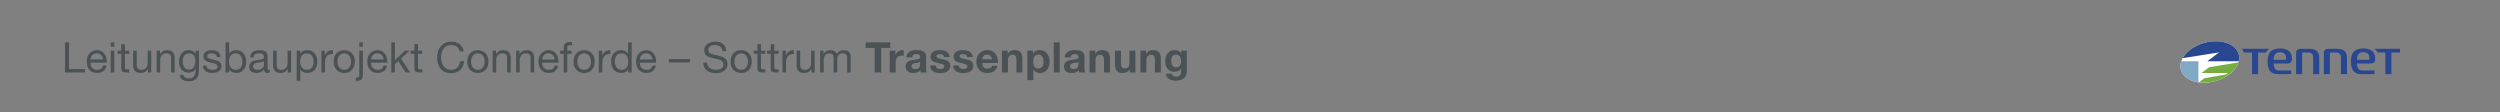 <?xml version="1.0" encoding="utf-8"?>
<!-- Generator: Adobe Illustrator 26.3.1, SVG Export Plug-In . SVG Version: 6.00 Build 0)  -->
<svg version="1.1" id="Ebene_1" xmlns="http://www.w3.org/2000/svg" xmlns:xlink="http://www.w3.org/1999/xlink" x="0px" y="0px"
	 viewBox="0 0 1600 71.77" enable-background="new 0 0 1600 71.77" xml:space="preserve">
<rect x="0" y="0" width="1600" height="71.77" fill="#808080" stroke="none"/>
<g id="XMLID_79_">
	<path fill="#4B5255" d="M44.17,27.11v17.12h10.21v2.16H41.61V27.11H44.17z"/>
	<path fill="#4B5255" d="M66.12,45.5c-1.04,0.79-2.36,1.19-3.94,1.19c-1.12,0-2.08-0.18-2.9-0.54c-0.82-0.36-1.51-0.86-2.07-1.51
		c-0.56-0.65-0.98-1.42-1.26-2.32c-0.28-0.9-0.44-1.88-0.47-2.94c0-1.06,0.16-2.03,0.49-2.92c0.32-0.88,0.78-1.65,1.36-2.29
		s1.28-1.15,2.08-1.51c0.8-0.36,1.68-0.54,2.63-0.54c1.24,0,2.27,0.26,3.09,0.77c0.82,0.51,1.48,1.17,1.97,1.96
		c0.49,0.79,0.84,1.66,1.03,2.59c0.19,0.94,0.27,1.83,0.23,2.67H57.92c-0.02,0.61,0.05,1.19,0.22,1.74
		c0.16,0.55,0.42,1.04,0.78,1.46s0.82,0.76,1.38,1.01c0.56,0.25,1.22,0.38,1.97,0.38c0.97,0,1.77-0.22,2.39-0.67
		c0.62-0.45,1.03-1.13,1.23-2.05h2.27C67.84,43.53,67.17,44.71,66.12,45.5z M65.57,36.53c-0.21-0.49-0.49-0.9-0.84-1.26
		c-0.35-0.35-0.77-0.63-1.24-0.84c-0.48-0.21-1-0.31-1.58-0.31c-0.59,0-1.13,0.1-1.61,0.31s-0.89,0.49-1.23,0.85
		c-0.34,0.36-0.61,0.78-0.81,1.26c-0.2,0.48-0.32,0.99-0.35,1.53h8.02C65.9,37.53,65.78,37.02,65.57,36.53z"/>
	<path fill="#4B5255" d="M70.88,29.92v-2.81h2.29v2.81H70.88z M73.17,32.43v13.96h-2.29V32.43H73.17z"/>
	<path fill="#4B5255" d="M82.7,32.43v2.02h-2.78v8.67c0,0.27,0.02,0.49,0.07,0.65c0.04,0.16,0.13,0.29,0.26,0.38
		c0.13,0.09,0.3,0.15,0.53,0.18c0.22,0.03,0.52,0.04,0.88,0.04h1.05v2.02h-1.75c-0.59,0-1.1-0.04-1.53-0.12s-0.76-0.23-1.03-0.45
		c-0.26-0.22-0.46-0.52-0.58-0.92s-0.19-0.92-0.19-1.57v-8.88h-2.38v-2.02h2.38v-4.19h2.29v4.19H82.7z"/>
	<path fill="#4B5255" d="M94.63,46.39v-2.21h-0.05c-0.49,0.86-1.11,1.5-1.86,1.9c-0.76,0.41-1.65,0.61-2.67,0.61
		c-0.92,0-1.68-0.12-2.29-0.36c-0.61-0.24-1.11-0.59-1.49-1.04c-0.38-0.45-0.64-0.99-0.8-1.61c-0.15-0.62-0.23-1.31-0.23-2.07v-9.18
		h2.29v9.45c0,0.86,0.25,1.55,0.76,2.05c0.5,0.5,1.2,0.76,2.08,0.76c0.7,0,1.31-0.11,1.82-0.32c0.51-0.22,0.94-0.52,1.28-0.92
		s0.6-0.86,0.77-1.39c0.17-0.53,0.26-1.11,0.26-1.74v-7.88h2.29v13.96H94.63z"/>
	<path fill="#4B5255" d="M102.41,32.43v2.21h0.05c0.95-1.69,2.47-2.54,4.54-2.54c0.92,0,1.68,0.13,2.29,0.38s1.11,0.6,1.49,1.05
		c0.38,0.45,0.64,0.99,0.8,1.61c0.15,0.62,0.23,1.31,0.23,2.07v9.18h-2.3v-9.45c0-0.86-0.25-1.55-0.76-2.05s-1.2-0.76-2.08-0.76
		c-0.7,0-1.31,0.11-1.82,0.32c-0.51,0.22-0.94,0.52-1.28,0.92c-0.34,0.4-0.6,0.86-0.77,1.39c-0.17,0.53-0.26,1.11-0.26,1.74v7.88
		h-2.29V32.43H102.41z"/>
	<path fill="#4B5255" d="M125.74,50.33c-1.04,1.13-2.68,1.7-4.91,1.7c-0.65,0-1.31-0.07-1.98-0.22c-0.68-0.14-1.29-0.38-1.84-0.7
		c-0.55-0.32-1-0.75-1.36-1.27c-0.36-0.52-0.56-1.16-0.59-1.92h2.29c0.02,0.41,0.15,0.76,0.39,1.05s0.54,0.52,0.89,0.7
		c0.35,0.18,0.73,0.31,1.15,0.39s0.81,0.12,1.19,0.12c0.76,0,1.39-0.13,1.92-0.39c0.52-0.26,0.95-0.62,1.3-1.08s0.59-1.01,0.74-1.66
		c0.15-0.65,0.23-1.36,0.23-2.13v-0.92h-0.05c-0.4,0.86-1,1.5-1.79,1.9c-0.8,0.41-1.65,0.61-2.55,0.61c-1.04,0-1.95-0.19-2.73-0.57
		c-0.77-0.38-1.42-0.89-1.94-1.53c-0.52-0.64-0.91-1.39-1.17-2.24c-0.26-0.85-0.39-1.76-0.39-2.71c0-0.83,0.11-1.68,0.32-2.55
		s0.58-1.67,1.08-2.38s1.17-1.3,2-1.76c0.83-0.46,1.84-0.69,3.05-0.69c0.88,0,1.69,0.19,2.43,0.58c0.74,0.39,1.31,0.97,1.73,1.74
		h0.03v-2h2.16V45.2C127.3,47.49,126.78,49.2,125.74,50.33z M122.81,44.05c0.53-0.31,0.96-0.73,1.28-1.24
		c0.32-0.51,0.56-1.09,0.72-1.74c0.15-0.65,0.23-1.3,0.23-1.94c0-0.61-0.07-1.21-0.22-1.81c-0.14-0.59-0.37-1.13-0.69-1.61
		c-0.32-0.48-0.73-0.86-1.23-1.15c-0.5-0.29-1.12-0.43-1.84-0.43c-0.74,0-1.37,0.14-1.89,0.42c-0.52,0.28-0.95,0.65-1.28,1.12
		c-0.33,0.47-0.58,1.01-0.73,1.62c-0.15,0.61-0.23,1.25-0.23,1.92c0,0.63,0.06,1.26,0.19,1.89c0.13,0.63,0.34,1.2,0.65,1.71
		c0.31,0.51,0.71,0.93,1.22,1.24c0.5,0.31,1.13,0.47,1.89,0.47S122.28,44.37,122.81,44.05z"/>
	<path fill="#4B5255" d="M132.51,43.27c0.22,0.35,0.5,0.63,0.85,0.84c0.35,0.21,0.75,0.36,1.19,0.45c0.44,0.09,0.89,0.13,1.36,0.13
		c0.36,0,0.74-0.03,1.13-0.08c0.4-0.05,0.76-0.15,1.09-0.3c0.33-0.14,0.61-0.35,0.82-0.63c0.22-0.28,0.32-0.63,0.32-1.07
		c0-0.59-0.23-1.04-0.67-1.35c-0.45-0.31-1.01-0.55-1.69-0.74s-1.41-0.36-2.2-0.51c-0.79-0.15-1.53-0.37-2.2-0.65
		c-0.67-0.28-1.24-0.67-1.69-1.17s-0.67-1.21-0.67-2.11c0-0.7,0.16-1.3,0.47-1.81c0.31-0.5,0.72-0.91,1.21-1.23
		c0.5-0.31,1.05-0.55,1.67-0.7c0.62-0.15,1.24-0.23,1.85-0.23c0.79,0,1.52,0.07,2.19,0.2c0.67,0.14,1.25,0.37,1.77,0.7
		c0.51,0.33,0.92,0.78,1.23,1.35c0.31,0.57,0.49,1.27,0.54,2.12h-2.29c-0.04-0.45-0.15-0.82-0.35-1.12c-0.2-0.3-0.45-0.54-0.76-0.72
		c-0.31-0.18-0.64-0.31-1.01-0.39c-0.37-0.08-0.74-0.12-1.12-0.12c-0.34,0-0.69,0.03-1.04,0.08c-0.35,0.05-0.67,0.15-0.96,0.28
		c-0.29,0.14-0.52,0.32-0.7,0.54c-0.18,0.23-0.27,0.52-0.27,0.88c0,0.4,0.14,0.73,0.42,0.99c0.28,0.26,0.63,0.48,1.07,0.65
		s0.92,0.31,1.46,0.43c0.54,0.12,1.08,0.24,1.62,0.36c0.58,0.13,1.14,0.28,1.69,0.46c0.55,0.18,1.03,0.42,1.46,0.72
		c0.42,0.3,0.76,0.67,1.03,1.12c0.26,0.45,0.39,1.01,0.39,1.67c0,0.85-0.17,1.55-0.53,2.11c-0.35,0.56-0.81,1.01-1.38,1.35
		c-0.57,0.34-1.21,0.58-1.92,0.72c-0.71,0.13-1.42,0.2-2.12,0.2c-0.77,0-1.51-0.08-2.21-0.24c-0.7-0.16-1.32-0.43-1.86-0.8
		c-0.54-0.37-0.97-0.85-1.3-1.46c-0.32-0.6-0.5-1.34-0.54-2.2h2.29C132.18,42.49,132.3,42.92,132.51,43.27z"/>
	<path fill="#4B5255" d="M146.64,27.11v7.21h0.05c0.38-0.77,0.97-1.34,1.78-1.69c0.81-0.35,1.7-0.53,2.67-0.53
		c1.08,0,2.02,0.2,2.82,0.59c0.8,0.4,1.47,0.93,2,1.61c0.53,0.67,0.93,1.45,1.2,2.34c0.27,0.88,0.41,1.82,0.41,2.81
		c0,0.99-0.13,1.93-0.39,2.81c-0.26,0.88-0.66,1.65-1.19,2.31s-1.2,1.17-2,1.55s-1.73,0.57-2.79,0.57c-0.34,0-0.72-0.04-1.15-0.11
		c-0.42-0.07-0.84-0.19-1.26-0.35s-0.81-0.38-1.17-0.66c-0.37-0.28-0.68-0.62-0.93-1.04h-0.05v1.86h-2.29V27.11H146.64z
		 M154.88,37.38c-0.17-0.62-0.43-1.17-0.78-1.66c-0.35-0.49-0.8-0.87-1.35-1.16c-0.55-0.29-1.19-0.43-1.93-0.43
		c-0.77,0-1.43,0.15-1.97,0.46s-0.98,0.71-1.32,1.2c-0.34,0.5-0.59,1.06-0.74,1.69c-0.15,0.63-0.23,1.27-0.23,1.92
		c0,0.68,0.08,1.35,0.24,1.98s0.42,1.2,0.77,1.69c0.35,0.49,0.81,0.88,1.36,1.17s1.23,0.45,2.03,0.45s1.45-0.15,1.98-0.46
		c0.53-0.31,0.96-0.71,1.28-1.21c0.32-0.5,0.56-1.08,0.7-1.73c0.14-0.65,0.22-1.31,0.22-2C155.14,38.64,155.06,38.01,154.88,37.38z"
		/>
	<path fill="#4B5255" d="M172.64,46.33c-0.4,0.23-0.95,0.35-1.65,0.35c-0.59,0-1.07-0.17-1.42-0.5c-0.35-0.33-0.53-0.88-0.53-1.63
		c-0.63,0.76-1.36,1.3-2.2,1.63c-0.84,0.33-1.74,0.5-2.71,0.5c-0.63,0-1.23-0.07-1.8-0.22c-0.57-0.14-1.06-0.37-1.47-0.68
		c-0.41-0.31-0.74-0.71-0.99-1.2s-0.36-1.09-0.36-1.8c0-0.79,0.13-1.44,0.41-1.94c0.27-0.5,0.62-0.91,1.07-1.23
		c0.44-0.31,0.95-0.55,1.51-0.72c0.57-0.16,1.15-0.3,1.74-0.4c0.63-0.13,1.23-0.22,1.8-0.28c0.57-0.06,1.07-0.15,1.5-0.27
		c0.43-0.12,0.77-0.29,1.03-0.51c0.25-0.22,0.38-0.55,0.38-0.99c0-0.5-0.09-0.91-0.28-1.21c-0.19-0.31-0.43-0.54-0.73-0.7
		c-0.3-0.16-0.63-0.27-1-0.32c-0.37-0.05-0.73-0.08-1.09-0.08c-0.97,0-1.78,0.18-2.43,0.55c-0.65,0.37-1,1.07-1.05,2.09h-2.29
		c0.04-0.86,0.22-1.59,0.54-2.19c0.32-0.59,0.76-1.08,1.3-1.44c0.54-0.37,1.16-0.63,1.85-0.8c0.69-0.16,1.44-0.24,2.23-0.24
		c0.63,0,1.26,0.05,1.88,0.14c0.62,0.09,1.18,0.27,1.69,0.55s0.91,0.67,1.22,1.17c0.31,0.5,0.46,1.16,0.46,1.97v7.17
		c0,0.54,0.03,0.93,0.09,1.19c0.06,0.25,0.27,0.38,0.63,0.38c0.2,0,0.43-0.04,0.7-0.11V46.33z M168.91,39.18
		c-0.29,0.22-0.67,0.37-1.13,0.47c-0.47,0.1-0.96,0.18-1.47,0.24c-0.51,0.06-1.03,0.13-1.55,0.22c-0.52,0.08-0.99,0.21-1.4,0.39
		c-0.41,0.18-0.75,0.43-1.01,0.77s-0.39,0.78-0.39,1.36c0,0.38,0.08,0.69,0.23,0.95c0.15,0.26,0.35,0.47,0.59,0.63
		c0.24,0.16,0.53,0.28,0.85,0.35c0.32,0.07,0.67,0.11,1.03,0.11c0.76,0,1.4-0.1,1.94-0.31c0.54-0.21,0.98-0.47,1.32-0.78
		c0.34-0.31,0.59-0.65,0.76-1.02s0.24-0.71,0.24-1.03V39.18z"/>
	<path fill="#4B5255" d="M184.17,46.39v-2.21h-0.05c-0.49,0.86-1.11,1.5-1.86,1.9c-0.76,0.41-1.65,0.61-2.67,0.61
		c-0.92,0-1.68-0.12-2.29-0.36c-0.61-0.24-1.11-0.59-1.49-1.04c-0.38-0.45-0.64-0.99-0.8-1.61c-0.15-0.62-0.23-1.31-0.23-2.07v-9.18
		h2.29v9.45c0,0.86,0.25,1.55,0.76,2.05c0.5,0.5,1.2,0.76,2.08,0.76c0.7,0,1.31-0.11,1.82-0.32c0.51-0.22,0.94-0.52,1.28-0.92
		s0.6-0.86,0.77-1.39c0.17-0.53,0.26-1.11,0.26-1.74v-7.88h2.29v13.96H184.17z"/>
	<path fill="#4B5255" d="M192.16,32.43v1.89h0.05c0.38-0.77,0.97-1.34,1.78-1.69c0.81-0.35,1.7-0.53,2.67-0.53
		c1.08,0,2.02,0.2,2.82,0.59s1.47,0.93,2,1.61s0.93,1.45,1.2,2.34c0.27,0.88,0.41,1.82,0.41,2.81c0,0.99-0.13,1.93-0.39,2.81
		s-0.66,1.65-1.19,2.31c-0.53,0.66-1.2,1.17-2,1.55c-0.8,0.38-1.73,0.57-2.79,0.57c-0.34,0-0.72-0.04-1.15-0.11
		c-0.42-0.07-0.84-0.19-1.25-0.35c-0.42-0.16-0.81-0.38-1.17-0.66c-0.37-0.28-0.68-0.62-0.93-1.04h-0.05v7.18h-2.29V32.43H192.16z
		 M200.41,37.38c-0.17-0.62-0.43-1.17-0.78-1.66c-0.35-0.49-0.8-0.87-1.35-1.16c-0.55-0.29-1.19-0.43-1.93-0.43
		c-0.77,0-1.43,0.15-1.97,0.46s-0.98,0.71-1.32,1.2c-0.34,0.5-0.59,1.06-0.74,1.69c-0.15,0.63-0.23,1.27-0.23,1.92
		c0,0.68,0.08,1.35,0.24,1.98s0.42,1.2,0.77,1.69c0.35,0.49,0.8,0.88,1.36,1.17c0.56,0.3,1.23,0.45,2.02,0.45s1.45-0.15,1.99-0.46
		c0.53-0.31,0.96-0.71,1.28-1.21s0.56-1.08,0.7-1.73c0.14-0.65,0.22-1.31,0.22-2C200.66,38.64,200.58,38.01,200.41,37.38z"/>
	<path fill="#4B5255" d="M207.87,32.43v2.94h0.05c0.56-1.13,1.24-1.97,2.05-2.51c0.81-0.54,1.84-0.79,3.08-0.76v2.43
		c-0.92,0-1.7,0.13-2.35,0.38c-0.65,0.25-1.17,0.62-1.57,1.11c-0.4,0.49-0.68,1.08-0.86,1.77c-0.18,0.69-0.27,1.49-0.27,2.39v6.21
		h-2.29V32.43H207.87z"/>
	<path fill="#4B5255" d="M213.97,36.55c0.29-0.89,0.72-1.67,1.3-2.32c0.58-0.66,1.29-1.17,2.13-1.55c0.85-0.38,1.82-0.57,2.92-0.57
		c1.12,0,2.09,0.19,2.93,0.57c0.84,0.38,1.54,0.9,2.12,1.55c0.58,0.66,1.01,1.43,1.3,2.32c0.29,0.89,0.43,1.85,0.43,2.88
		c0,1.03-0.14,1.98-0.43,2.86c-0.29,0.88-0.72,1.65-1.3,2.31c-0.58,0.66-1.28,1.17-2.12,1.54c-0.84,0.37-1.81,0.55-2.93,0.55
		c-1.1,0-2.07-0.18-2.92-0.55c-0.85-0.37-1.56-0.88-2.13-1.54c-0.58-0.66-1.01-1.43-1.3-2.31c-0.29-0.88-0.43-1.84-0.43-2.86
		C213.54,38.4,213.68,37.44,213.97,36.55z M216.31,41.68c0.22,0.66,0.54,1.21,0.93,1.65c0.4,0.44,0.86,0.78,1.39,1.01
		c0.53,0.23,1.09,0.35,1.69,0.35c0.59,0,1.16-0.12,1.69-0.35c0.53-0.23,0.99-0.57,1.39-1.01c0.4-0.44,0.71-0.99,0.93-1.65
		c0.23-0.66,0.34-1.41,0.34-2.25s-0.11-1.6-0.34-2.25c-0.22-0.66-0.54-1.21-0.93-1.66c-0.4-0.45-0.86-0.79-1.39-1.03
		c-0.53-0.23-1.09-0.35-1.69-0.35c-0.59,0-1.16,0.12-1.69,0.35c-0.53,0.23-1,0.58-1.39,1.03c-0.4,0.45-0.71,1-0.93,1.66
		c-0.23,0.66-0.34,1.41-0.34,2.25S216.08,41.02,216.31,41.68z"/>
	<path fill="#4B5255" d="M231.32,50.86c-0.6,0.57-1.42,0.85-2.44,0.85c-0.42,0-0.8-0.04-1.16-0.11v-1.97
		c0.09,0.02,0.17,0.03,0.23,0.04s0.13,0.01,0.2,0.01h0.49c0.5,0,0.85-0.14,1.03-0.42c0.18-0.28,0.27-0.78,0.27-1.5V32.43h2.29v15.71
		C232.22,49.39,231.92,50.29,231.32,50.86z M229.93,29.92v-2.81h2.29v2.81H229.93z"/>
	<path fill="#4B5255" d="M245.67,45.5c-1.04,0.79-2.36,1.19-3.94,1.19c-1.12,0-2.08-0.18-2.9-0.54c-0.82-0.36-1.51-0.86-2.07-1.51
		c-0.56-0.65-0.98-1.42-1.26-2.32c-0.28-0.9-0.44-1.88-0.47-2.94c0-1.06,0.16-2.03,0.49-2.92c0.32-0.88,0.78-1.65,1.36-2.29
		s1.28-1.15,2.08-1.51c0.8-0.36,1.68-0.54,2.63-0.54c1.24,0,2.27,0.26,3.09,0.77c0.82,0.51,1.48,1.17,1.97,1.96
		c0.49,0.79,0.84,1.66,1.03,2.59c0.19,0.94,0.27,1.83,0.23,2.67h-10.45c-0.02,0.61,0.05,1.19,0.22,1.74
		c0.16,0.55,0.42,1.04,0.78,1.46s0.82,0.76,1.38,1.01c0.56,0.25,1.22,0.38,1.97,0.38c0.97,0,1.77-0.22,2.39-0.67
		c0.62-0.45,1.03-1.13,1.23-2.05h2.27C247.39,43.53,246.71,44.71,245.67,45.5z M245.12,36.53c-0.21-0.49-0.49-0.9-0.84-1.26
		c-0.35-0.35-0.77-0.63-1.24-0.84c-0.48-0.21-1-0.31-1.58-0.31c-0.59,0-1.13,0.1-1.61,0.31s-0.89,0.49-1.23,0.85
		c-0.34,0.36-0.61,0.78-0.81,1.26c-0.2,0.48-0.32,0.99-0.35,1.53h8.02C245.45,37.53,245.32,37.02,245.12,36.53z"/>
	<path fill="#4B5255" d="M252.72,27.11v11.42l6.37-6.1h3.08l-5.54,5.08l5.94,8.88h-2.92l-4.78-7.29l-2.16,2v5.29h-2.29V27.11H252.72
		z"/>
	<path fill="#4B5255" d="M270.27,32.43v2.02h-2.78v8.67c0,0.27,0.02,0.49,0.07,0.65c0.04,0.16,0.13,0.29,0.26,0.38
		c0.13,0.09,0.3,0.15,0.53,0.18c0.22,0.03,0.52,0.04,0.88,0.04h1.05v2.02h-1.75c-0.59,0-1.1-0.04-1.53-0.12
		c-0.42-0.08-0.77-0.23-1.03-0.45c-0.26-0.22-0.46-0.52-0.58-0.92c-0.13-0.4-0.19-0.92-0.19-1.57v-8.88h-2.38v-2.02h2.38v-4.19h2.29
		v4.19H270.27z"/>
	<path fill="#4B5255" d="M292.34,29.84c-0.98-0.68-2.15-1.03-3.5-1.03c-1.15,0-2.14,0.22-2.96,0.65c-0.82,0.43-1.49,1.01-2.03,1.74
		c-0.53,0.73-0.92,1.56-1.17,2.5c-0.25,0.94-0.38,1.91-0.38,2.92c0,1.1,0.12,2.14,0.38,3.12c0.25,0.98,0.64,1.84,1.17,2.56
		c0.53,0.73,1.21,1.31,2.04,1.74c0.83,0.43,1.82,0.65,2.97,0.65c0.85,0,1.6-0.14,2.25-0.42c0.66-0.28,1.22-0.67,1.7-1.16
		c0.48-0.5,0.85-1.08,1.12-1.77c0.27-0.68,0.43-1.42,0.49-2.21H297c-0.25,2.43-1.09,4.32-2.51,5.67c-1.42,1.35-3.37,2.02-5.83,2.02
		c-1.49,0-2.8-0.26-3.92-0.77c-1.12-0.51-2.04-1.22-2.78-2.12c-0.74-0.9-1.29-1.96-1.66-3.19c-0.37-1.22-0.55-2.54-0.55-3.94
		s0.2-2.72,0.59-3.96c0.4-1.23,0.98-2.31,1.74-3.23c0.76-0.92,1.72-1.64,2.86-2.17c1.14-0.53,2.45-0.8,3.93-0.8
		c1.01,0,1.96,0.13,2.86,0.4c0.9,0.27,1.7,0.67,2.4,1.19c0.7,0.52,1.29,1.17,1.76,1.96c0.47,0.78,0.77,1.69,0.92,2.71h-2.57
		C293.95,31.55,293.32,30.52,292.34,29.84z"/>
	<path fill="#4B5255" d="M299.48,36.55c0.29-0.89,0.72-1.67,1.3-2.32c0.58-0.66,1.29-1.17,2.13-1.55c0.85-0.38,1.82-0.57,2.92-0.57
		c1.12,0,2.09,0.19,2.93,0.57c0.84,0.38,1.54,0.9,2.12,1.55c0.58,0.66,1.01,1.43,1.3,2.32c0.29,0.89,0.43,1.85,0.43,2.88
		c0,1.03-0.14,1.98-0.43,2.86c-0.29,0.88-0.72,1.65-1.3,2.31c-0.58,0.66-1.28,1.17-2.12,1.54c-0.84,0.37-1.81,0.55-2.93,0.55
		c-1.1,0-2.07-0.18-2.92-0.55c-0.85-0.37-1.56-0.88-2.13-1.54c-0.58-0.66-1.01-1.43-1.3-2.31c-0.29-0.88-0.43-1.84-0.43-2.86
		C299.05,38.4,299.19,37.44,299.48,36.55z M301.82,41.68c0.22,0.66,0.54,1.21,0.93,1.65c0.4,0.44,0.86,0.78,1.39,1.01
		c0.53,0.23,1.09,0.35,1.69,0.35c0.59,0,1.16-0.12,1.69-0.35c0.53-0.23,0.99-0.57,1.39-1.01c0.4-0.44,0.71-0.99,0.93-1.65
		c0.23-0.66,0.34-1.41,0.34-2.25s-0.11-1.6-0.34-2.25c-0.22-0.66-0.54-1.21-0.93-1.66c-0.4-0.45-0.86-0.79-1.39-1.03
		c-0.53-0.23-1.09-0.35-1.69-0.35c-0.59,0-1.16,0.12-1.69,0.35c-0.53,0.23-1,0.58-1.39,1.03c-0.4,0.45-0.71,1-0.93,1.66
		c-0.23,0.66-0.34,1.41-0.34,2.25S301.59,41.02,301.82,41.68z"/>
	<path fill="#4B5255" d="M317.46,32.43v2.21h0.05c0.95-1.69,2.47-2.54,4.54-2.54c0.92,0,1.68,0.13,2.29,0.38s1.11,0.6,1.49,1.05
		c0.38,0.45,0.64,0.99,0.8,1.61c0.15,0.62,0.23,1.31,0.23,2.07v9.18h-2.3v-9.45c0-0.86-0.25-1.55-0.76-2.05s-1.2-0.76-2.08-0.76
		c-0.7,0-1.31,0.11-1.82,0.32c-0.51,0.22-0.94,0.52-1.28,0.92c-0.34,0.4-0.6,0.86-0.77,1.39c-0.17,0.53-0.26,1.11-0.26,1.74v7.88
		h-2.29V32.43H317.46z"/>
	<path fill="#4B5255" d="M332.47,32.43v2.21h0.05c0.95-1.69,2.47-2.54,4.54-2.54c0.92,0,1.68,0.13,2.29,0.38s1.11,0.6,1.49,1.05
		c0.38,0.45,0.64,0.99,0.8,1.61c0.15,0.62,0.23,1.31,0.23,2.07v9.18h-2.3v-9.45c0-0.86-0.25-1.55-0.76-2.05s-1.2-0.76-2.08-0.76
		c-0.7,0-1.31,0.11-1.82,0.32c-0.51,0.22-0.94,0.52-1.28,0.92c-0.34,0.4-0.6,0.86-0.77,1.39c-0.17,0.53-0.26,1.11-0.26,1.74v7.88
		h-2.29V32.43H332.47z"/>
	<path fill="#4B5255" d="M355.21,45.5c-1.04,0.79-2.36,1.19-3.94,1.19c-1.12,0-2.08-0.18-2.9-0.54s-1.51-0.86-2.07-1.51
		s-0.98-1.42-1.26-2.32c-0.28-0.9-0.44-1.88-0.47-2.94c0-1.06,0.16-2.03,0.49-2.92c0.32-0.88,0.78-1.65,1.36-2.29
		s1.28-1.15,2.08-1.51c0.8-0.36,1.68-0.54,2.63-0.54c1.24,0,2.27,0.26,3.09,0.77c0.82,0.51,1.48,1.17,1.97,1.96
		c0.5,0.79,0.84,1.66,1.03,2.59c0.19,0.94,0.26,1.83,0.23,2.67H347c-0.02,0.61,0.05,1.19,0.22,1.74c0.16,0.55,0.42,1.04,0.78,1.46
		c0.36,0.42,0.82,0.76,1.38,1.01c0.56,0.25,1.21,0.38,1.97,0.38c0.97,0,1.77-0.22,2.39-0.67c0.62-0.45,1.03-1.13,1.23-2.05h2.27
		C356.93,43.53,356.25,44.71,355.21,45.5z M354.65,36.53c-0.21-0.49-0.49-0.9-0.84-1.26s-0.77-0.63-1.24-0.84s-1-0.31-1.58-0.31
		c-0.59,0-1.13,0.1-1.61,0.31c-0.48,0.21-0.89,0.49-1.23,0.85c-0.34,0.36-0.61,0.78-0.81,1.26s-0.31,0.99-0.35,1.53h8.02
		C354.98,37.53,354.86,37.02,354.65,36.53z"/>
	<path fill="#4B5255" d="M358.42,34.45v-2.02h2.35v-2.08c0-1.13,0.33-1.99,0.99-2.58c0.66-0.58,1.62-0.88,2.88-0.88
		c0.22,0,0.46,0.02,0.74,0.05c0.28,0.04,0.53,0.09,0.74,0.16v2c-0.2-0.07-0.41-0.12-0.65-0.15c-0.23-0.03-0.45-0.04-0.65-0.04
		c-0.56,0-0.99,0.11-1.3,0.32c-0.31,0.22-0.46,0.63-0.46,1.24v1.94h2.7v2.02h-2.7v11.93h-2.29V34.45H358.42z"/>
	<path fill="#4B5255" d="M367.49,36.55c0.29-0.89,0.72-1.67,1.3-2.32c0.58-0.66,1.29-1.17,2.13-1.55c0.85-0.38,1.82-0.57,2.92-0.57
		c1.12,0,2.09,0.19,2.93,0.57c0.84,0.38,1.54,0.9,2.12,1.55c0.58,0.66,1.01,1.43,1.3,2.32c0.29,0.89,0.43,1.85,0.43,2.88
		c0,1.03-0.14,1.98-0.43,2.86c-0.29,0.88-0.72,1.65-1.3,2.31c-0.58,0.66-1.28,1.17-2.12,1.54s-1.81,0.55-2.93,0.55
		c-1.1,0-2.07-0.18-2.92-0.55s-1.56-0.88-2.13-1.54c-0.58-0.66-1.01-1.43-1.3-2.31c-0.29-0.88-0.43-1.84-0.43-2.86
		C367.06,38.4,367.2,37.44,367.49,36.55z M369.83,41.68c0.23,0.66,0.54,1.21,0.93,1.65c0.4,0.44,0.86,0.78,1.39,1.01
		s1.09,0.35,1.69,0.35s1.16-0.12,1.69-0.35s0.99-0.57,1.39-1.01c0.4-0.44,0.71-0.99,0.93-1.65c0.22-0.66,0.34-1.41,0.34-2.25
		s-0.11-1.6-0.34-2.25c-0.23-0.66-0.54-1.21-0.93-1.66c-0.4-0.45-0.86-0.79-1.39-1.03c-0.53-0.23-1.09-0.35-1.69-0.35
		s-1.16,0.12-1.69,0.35c-0.53,0.23-0.99,0.58-1.39,1.03c-0.4,0.45-0.71,1-0.93,1.66c-0.22,0.66-0.34,1.41-0.34,2.25
		S369.6,41.02,369.83,41.68z"/>
	<path fill="#4B5255" d="M385.39,32.43v2.94h0.05c0.56-1.13,1.24-1.97,2.05-2.51c0.81-0.54,1.84-0.79,3.08-0.76v2.43
		c-0.92,0-1.7,0.13-2.35,0.38c-0.65,0.25-1.17,0.62-1.57,1.11c-0.4,0.49-0.68,1.08-0.86,1.77c-0.18,0.69-0.27,1.49-0.27,2.39v6.21
		h-2.29V32.43H385.39z"/>
	<path fill="#4B5255" d="M402,46.39V44.5h-0.05c-0.38,0.77-0.97,1.33-1.78,1.67c-0.81,0.34-1.7,0.51-2.67,0.51
		c-1.08,0-2.02-0.2-2.82-0.59c-0.8-0.4-1.47-0.93-2-1.59c-0.53-0.67-0.93-1.44-1.2-2.32c-0.27-0.88-0.4-1.82-0.4-2.81
		c0-0.99,0.13-1.93,0.39-2.81c0.26-0.88,0.66-1.65,1.19-2.31c0.53-0.66,1.2-1.18,2-1.57c0.8-0.39,1.73-0.58,2.79-0.58
		c0.36,0,0.75,0.04,1.16,0.11s0.83,0.19,1.24,0.36c0.41,0.17,0.81,0.4,1.17,0.67c0.37,0.28,0.68,0.63,0.93,1.04H402v-7.18h2.29
		v19.28H402z M393.75,41.43c0.17,0.62,0.43,1.17,0.78,1.66c0.35,0.49,0.8,0.87,1.35,1.16c0.55,0.29,1.19,0.43,1.93,0.43
		c0.77,0,1.43-0.15,1.97-0.46c0.54-0.31,0.98-0.71,1.32-1.2c0.34-0.5,0.59-1.06,0.74-1.69c0.15-0.63,0.23-1.27,0.23-1.92
		c0-0.68-0.08-1.35-0.24-1.98c-0.16-0.64-0.42-1.2-0.77-1.69c-0.35-0.49-0.81-0.88-1.36-1.17c-0.56-0.3-1.23-0.45-2.03-0.45
		c-0.77,0-1.43,0.15-1.97,0.46s-0.97,0.71-1.3,1.21s-0.56,1.08-0.7,1.73c-0.14,0.65-0.22,1.31-0.22,2
		C393.49,40.18,393.58,40.81,393.75,41.43z"/>
	<path fill="#4B5255" d="M417.71,45.5c-1.04,0.79-2.36,1.19-3.94,1.19c-1.12,0-2.08-0.18-2.9-0.54c-0.82-0.36-1.51-0.86-2.07-1.51
		c-0.56-0.65-0.98-1.42-1.26-2.32c-0.28-0.9-0.44-1.88-0.47-2.94c0-1.06,0.16-2.03,0.49-2.92c0.32-0.88,0.78-1.65,1.36-2.29
		s1.28-1.15,2.08-1.51c0.8-0.36,1.68-0.54,2.63-0.54c1.24,0,2.27,0.26,3.09,0.77c0.82,0.51,1.48,1.17,1.97,1.96
		c0.49,0.79,0.84,1.66,1.03,2.59c0.19,0.94,0.27,1.83,0.23,2.67H409.5c-0.02,0.61,0.05,1.19,0.22,1.74
		c0.16,0.55,0.42,1.04,0.78,1.46s0.82,0.76,1.38,1.01c0.56,0.25,1.22,0.38,1.97,0.38c0.97,0,1.77-0.22,2.39-0.67
		c0.62-0.45,1.03-1.13,1.23-2.05h2.27C419.43,43.53,418.75,44.71,417.71,45.5z M417.16,36.53c-0.21-0.49-0.49-0.9-0.84-1.26
		c-0.35-0.35-0.77-0.63-1.24-0.84c-0.48-0.21-1-0.31-1.58-0.31c-0.59,0-1.13,0.1-1.61,0.31s-0.89,0.49-1.23,0.85
		c-0.34,0.36-0.61,0.78-0.81,1.26c-0.2,0.48-0.32,0.99-0.35,1.53h8.02C417.49,37.53,417.36,37.02,417.16,36.53z"/>
	<path fill="#4B5255" d="M441.61,37.8v2.16h-13.5V37.8H441.61z"/>
	<path fill="#4B5255" d="M460.87,29.74c-0.85-0.62-1.95-0.93-3.28-0.93c-0.54,0-1.07,0.05-1.59,0.16c-0.52,0.11-0.99,0.29-1.39,0.54
		c-0.41,0.25-0.73,0.59-0.97,1.01s-0.36,0.95-0.36,1.58c0,0.59,0.17,1.08,0.53,1.44c0.35,0.37,0.82,0.67,1.4,0.9
		c0.58,0.23,1.25,0.43,1.99,0.58c0.74,0.15,1.49,0.32,2.25,0.5c0.76,0.18,1.52,0.39,2.25,0.63c0.74,0.24,1.4,0.57,1.98,0.99
		s1.05,0.94,1.4,1.57c0.35,0.63,0.53,1.42,0.53,2.38c0,1.03-0.23,1.9-0.69,2.63s-1.05,1.32-1.77,1.78c-0.72,0.46-1.53,0.79-2.42,1
		c-0.89,0.21-1.78,0.31-2.66,0.31c-1.08,0-2.1-0.14-3.06-0.41s-1.81-0.68-2.54-1.23c-0.73-0.55-1.31-1.25-1.73-2.11
		c-0.42-0.85-0.63-1.87-0.63-3.04h2.43c0,0.81,0.16,1.51,0.47,2.09c0.31,0.58,0.73,1.07,1.24,1.44c0.51,0.38,1.11,0.66,1.79,0.84
		c0.68,0.18,1.39,0.27,2.11,0.27c0.58,0,1.16-0.05,1.74-0.16c0.58-0.11,1.11-0.29,1.58-0.55c0.47-0.26,0.85-0.62,1.13-1.07
		c0.29-0.45,0.43-1.03,0.43-1.73c0-0.67-0.18-1.21-0.53-1.62c-0.35-0.41-0.82-0.75-1.4-1.01s-1.25-0.47-1.98-0.63
		s-1.49-0.33-2.25-0.5c-0.77-0.17-1.52-0.37-2.25-0.59s-1.4-0.52-1.98-0.89c-0.58-0.37-1.05-0.85-1.4-1.43
		c-0.35-0.58-0.53-1.32-0.53-2.2c0-0.97,0.2-1.81,0.59-2.52c0.4-0.71,0.92-1.3,1.58-1.75c0.66-0.46,1.4-0.8,2.24-1.03
		c0.84-0.23,1.7-0.34,2.58-0.34c0.99,0,1.91,0.12,2.75,0.35c0.85,0.23,1.59,0.6,2.23,1.11c0.64,0.5,1.14,1.14,1.51,1.9
		c0.37,0.77,0.57,1.68,0.61,2.74h-2.43C462.22,31.37,461.73,30.36,460.87,29.74z"/>
	<path fill="#4B5255" d="M468.01,36.55c0.29-0.89,0.72-1.67,1.3-2.32c0.58-0.66,1.29-1.17,2.13-1.55c0.85-0.38,1.82-0.57,2.92-0.57
		c1.12,0,2.09,0.19,2.93,0.57c0.84,0.38,1.54,0.9,2.12,1.55c0.58,0.66,1.01,1.43,1.3,2.32c0.29,0.89,0.43,1.85,0.43,2.88
		c0,1.03-0.14,1.98-0.43,2.86c-0.29,0.88-0.72,1.65-1.3,2.31c-0.58,0.66-1.28,1.17-2.12,1.54c-0.84,0.37-1.81,0.55-2.93,0.55
		c-1.1,0-2.07-0.18-2.92-0.55c-0.85-0.37-1.56-0.88-2.13-1.54c-0.58-0.66-1.01-1.43-1.3-2.31c-0.29-0.88-0.43-1.84-0.43-2.86
		C467.58,38.4,467.72,37.44,468.01,36.55z M470.35,41.68c0.22,0.66,0.54,1.21,0.93,1.65c0.4,0.44,0.86,0.78,1.39,1.01
		c0.53,0.23,1.09,0.35,1.69,0.35c0.59,0,1.16-0.12,1.69-0.35c0.53-0.23,0.99-0.57,1.39-1.01c0.4-0.44,0.71-0.99,0.93-1.65
		c0.23-0.66,0.34-1.41,0.34-2.25s-0.11-1.6-0.34-2.25c-0.22-0.66-0.54-1.21-0.93-1.66c-0.4-0.45-0.86-0.79-1.39-1.03
		c-0.53-0.23-1.09-0.35-1.69-0.35c-0.59,0-1.16,0.12-1.69,0.35c-0.53,0.23-1,0.58-1.39,1.03c-0.4,0.45-0.71,1-0.93,1.66
		c-0.23,0.66-0.34,1.41-0.34,2.25S470.12,41.02,470.35,41.68z"/>
	<path fill="#4B5255" d="M489.8,32.43v2.02h-2.78v8.67c0,0.27,0.02,0.49,0.07,0.65c0.04,0.16,0.13,0.29,0.26,0.38
		c0.13,0.09,0.3,0.15,0.53,0.18c0.22,0.03,0.52,0.04,0.88,0.04h1.05v2.02h-1.75c-0.59,0-1.1-0.04-1.53-0.12
		c-0.42-0.08-0.77-0.23-1.03-0.45c-0.26-0.22-0.46-0.52-0.58-0.92c-0.13-0.4-0.19-0.92-0.19-1.57v-8.88h-2.38v-2.02h2.38v-4.19h2.29
		v4.19H489.8z"/>
	<path fill="#4B5255" d="M498.31,32.43v2.02h-2.78v8.67c0,0.27,0.02,0.49,0.07,0.65c0.04,0.16,0.13,0.29,0.26,0.38
		c0.13,0.09,0.3,0.15,0.53,0.18c0.22,0.03,0.52,0.04,0.88,0.04h1.05v2.02h-1.75c-0.59,0-1.1-0.04-1.53-0.12
		c-0.42-0.08-0.77-0.23-1.03-0.45c-0.26-0.22-0.46-0.52-0.58-0.92c-0.13-0.4-0.19-0.92-0.19-1.57v-8.88h-2.38v-2.02h2.38v-4.19h2.29
		v4.19H498.31z"/>
	<path fill="#4B5255" d="M502.92,32.43v2.94h0.05c0.56-1.13,1.24-1.97,2.05-2.51c0.81-0.54,1.84-0.79,3.08-0.76v2.43
		c-0.92,0-1.7,0.13-2.35,0.38c-0.65,0.25-1.17,0.62-1.57,1.11c-0.4,0.49-0.68,1.08-0.86,1.77c-0.18,0.69-0.27,1.49-0.27,2.39v6.21
		h-2.29V32.43H502.92z"/>
	<path fill="#4B5255" d="M519.23,46.39v-2.21h-0.05c-0.49,0.86-1.11,1.5-1.86,1.9c-0.76,0.41-1.65,0.61-2.67,0.61
		c-0.92,0-1.68-0.12-2.29-0.36c-0.61-0.24-1.11-0.59-1.49-1.04c-0.38-0.45-0.64-0.99-0.8-1.61c-0.15-0.62-0.23-1.31-0.23-2.07v-9.18
		h2.29v9.45c0,0.86,0.25,1.55,0.76,2.05c0.5,0.5,1.2,0.76,2.08,0.76c0.7,0,1.31-0.11,1.82-0.32c0.51-0.22,0.94-0.52,1.28-0.92
		s0.6-0.86,0.77-1.39c0.17-0.53,0.26-1.11,0.26-1.74v-7.88h2.29v13.96H519.23z"/>
	<path fill="#4B5255" d="M527.01,32.43v2.05h0.05c1.04-1.58,2.55-2.38,4.51-2.38c0.86,0,1.65,0.18,2.35,0.54
		c0.7,0.36,1.2,0.97,1.49,1.84c0.47-0.76,1.08-1.34,1.85-1.75c0.77-0.41,1.61-0.62,2.53-0.62c0.7,0,1.34,0.08,1.9,0.23
		c0.57,0.15,1.05,0.39,1.46,0.72c0.4,0.32,0.72,0.74,0.94,1.26c0.23,0.51,0.34,1.13,0.34,1.85v10.23h-2.29v-9.15
		c0-0.43-0.04-0.84-0.11-1.22s-0.21-0.71-0.4-0.99c-0.2-0.28-0.47-0.5-0.82-0.66c-0.35-0.16-0.81-0.24-1.36-0.24
		c-1.13,0-2.02,0.32-2.67,0.97s-0.97,1.51-0.97,2.59v8.69h-2.29v-9.15c0-0.45-0.04-0.86-0.12-1.24s-0.22-0.71-0.42-0.99
		c-0.2-0.28-0.46-0.5-0.8-0.65s-0.76-0.23-1.28-0.23c-0.67,0-1.24,0.13-1.71,0.4c-0.48,0.27-0.86,0.59-1.16,0.97
		s-0.51,0.77-0.65,1.17c-0.14,0.41-0.2,0.74-0.2,1.01v8.69h-2.29V32.43H527.01z"/>
	<path fill="#4B5255" d="M554.01,30.67v-3.56h15.79v3.56h-5.78v15.71h-4.24V30.67H554.01z"/>
	<path fill="#4B5255" d="M573.04,32.43v2.59h0.05c0.18-0.43,0.42-0.83,0.73-1.2c0.31-0.37,0.66-0.68,1.05-0.95
		c0.4-0.26,0.82-0.46,1.27-0.61c0.45-0.14,0.92-0.22,1.4-0.22c0.25,0,0.53,0.04,0.84,0.13v3.56c-0.18-0.04-0.4-0.07-0.65-0.09
		s-0.5-0.04-0.73-0.04c-0.7,0-1.3,0.12-1.78,0.35c-0.49,0.23-0.88,0.55-1.17,0.96c-0.3,0.4-0.51,0.88-0.63,1.42
		s-0.19,1.12-0.19,1.75v6.29h-3.83V32.43H573.04z"/>
	<path fill="#4B5255" d="M580.01,36.72c0.05-0.9,0.28-1.65,0.68-2.24c0.4-0.59,0.9-1.07,1.51-1.43c0.61-0.36,1.3-0.62,2.07-0.77
		c0.76-0.15,1.53-0.23,2.31-0.23c0.7,0,1.41,0.05,2.13,0.15c0.72,0.1,1.38,0.29,1.97,0.58c0.59,0.29,1.08,0.69,1.46,1.2
		c0.38,0.51,0.57,1.19,0.57,2.04v7.26c0,0.63,0.04,1.23,0.11,1.81c0.07,0.58,0.2,1.01,0.38,1.3h-3.89
		c-0.07-0.22-0.13-0.44-0.17-0.66c-0.05-0.22-0.08-0.45-0.09-0.69c-0.61,0.63-1.33,1.07-2.16,1.32s-1.67,0.38-2.54,0.38
		c-0.67,0-1.29-0.08-1.86-0.24s-1.08-0.41-1.51-0.76c-0.43-0.34-0.77-0.77-1.01-1.3s-0.36-1.14-0.36-1.86
		c0-0.79,0.14-1.44,0.42-1.96c0.28-0.51,0.64-0.92,1.08-1.23c0.44-0.31,0.95-0.54,1.51-0.69c0.57-0.15,1.14-0.27,1.71-0.36
		c0.58-0.09,1.14-0.16,1.7-0.22c0.56-0.05,1.05-0.13,1.49-0.24c0.43-0.11,0.77-0.27,1.03-0.47c0.25-0.21,0.37-0.51,0.35-0.9
		c0-0.41-0.07-0.74-0.2-0.99c-0.14-0.24-0.32-0.43-0.54-0.57c-0.23-0.13-0.49-0.22-0.78-0.27c-0.3-0.04-0.62-0.07-0.96-0.07
		c-0.76,0-1.35,0.16-1.78,0.49c-0.43,0.32-0.68,0.86-0.76,1.62H580.01z M588.86,39.56c-0.16,0.14-0.36,0.26-0.61,0.34
		s-0.5,0.15-0.78,0.2s-0.57,0.1-0.88,0.14c-0.31,0.04-0.61,0.08-0.92,0.13c-0.29,0.05-0.57,0.13-0.85,0.22
		c-0.28,0.09-0.52,0.21-0.73,0.36s-0.37,0.35-0.5,0.58c-0.13,0.23-0.19,0.53-0.19,0.89c0,0.34,0.06,0.63,0.19,0.86
		c0.12,0.23,0.3,0.42,0.51,0.55c0.22,0.13,0.47,0.23,0.76,0.28c0.29,0.05,0.58,0.08,0.89,0.08c0.76,0,1.34-0.13,1.75-0.38
		c0.41-0.25,0.72-0.55,0.92-0.9c0.2-0.35,0.32-0.71,0.36-1.07c0.04-0.36,0.07-0.65,0.07-0.86V39.56z"/>
	<path fill="#4B5255" d="M599.16,42.92c0.17,0.3,0.39,0.54,0.66,0.73c0.27,0.19,0.58,0.33,0.93,0.42c0.35,0.09,0.72,0.13,1.09,0.13
		c0.27,0,0.55-0.03,0.85-0.09c0.3-0.06,0.57-0.16,0.81-0.3c0.24-0.13,0.45-0.31,0.61-0.54c0.16-0.22,0.24-0.51,0.24-0.85
		c0-0.58-0.38-1.01-1.15-1.3c-0.77-0.29-1.83-0.58-3.2-0.86c-0.56-0.13-1.1-0.27-1.63-0.45c-0.53-0.17-1-0.4-1.42-0.67
		c-0.41-0.28-0.75-0.63-1-1.05c-0.25-0.42-0.38-0.94-0.38-1.55c0-0.9,0.18-1.64,0.53-2.21c0.35-0.58,0.81-1.03,1.39-1.36
		c0.58-0.33,1.22-0.57,1.94-0.7c0.72-0.14,1.46-0.2,2.21-0.2s1.49,0.07,2.2,0.22c0.71,0.14,1.35,0.39,1.9,0.73
		c0.56,0.34,1.02,0.8,1.39,1.36c0.37,0.57,0.59,1.28,0.66,2.15h-3.65c-0.05-0.74-0.33-1.24-0.84-1.5c-0.5-0.26-1.1-0.39-1.78-0.39
		c-0.22,0-0.45,0.01-0.7,0.04c-0.25,0.03-0.48,0.09-0.69,0.18c-0.21,0.09-0.38,0.22-0.53,0.39c-0.14,0.17-0.22,0.4-0.22,0.69
		c0,0.34,0.13,0.62,0.38,0.84c0.25,0.22,0.58,0.39,0.99,0.53c0.4,0.13,0.87,0.26,1.39,0.36c0.52,0.11,1.05,0.23,1.59,0.35
		c0.56,0.13,1.1,0.28,1.63,0.46c0.53,0.18,1,0.42,1.42,0.72c0.41,0.3,0.75,0.67,1,1.11c0.25,0.44,0.38,0.99,0.38,1.63
		c0,0.92-0.18,1.69-0.55,2.31c-0.37,0.62-0.85,1.12-1.44,1.5c-0.59,0.38-1.27,0.64-2.04,0.8c-0.77,0.15-1.54,0.23-2.34,0.23
		c-0.81,0-1.6-0.08-2.38-0.24c-0.77-0.16-1.46-0.43-2.07-0.81c-0.6-0.38-1.1-0.88-1.49-1.5c-0.39-0.62-0.6-1.4-0.63-2.34h3.64
		C598.91,42.27,598.99,42.62,599.16,42.92z"/>
	<path fill="#4B5255" d="M613.93,42.92c0.17,0.3,0.39,0.54,0.66,0.73c0.27,0.19,0.58,0.33,0.93,0.42c0.35,0.09,0.72,0.13,1.09,0.13
		c0.27,0,0.55-0.03,0.85-0.09c0.3-0.06,0.57-0.16,0.81-0.3c0.24-0.13,0.45-0.31,0.61-0.54c0.16-0.22,0.24-0.51,0.24-0.85
		c0-0.58-0.38-1.01-1.15-1.3c-0.77-0.29-1.83-0.58-3.2-0.86c-0.56-0.13-1.1-0.27-1.63-0.45c-0.53-0.17-1-0.4-1.42-0.67
		c-0.41-0.28-0.75-0.63-1-1.05c-0.25-0.42-0.38-0.94-0.38-1.55c0-0.9,0.18-1.64,0.53-2.21c0.35-0.58,0.81-1.03,1.39-1.36
		c0.58-0.33,1.22-0.57,1.94-0.7c0.72-0.14,1.46-0.2,2.21-0.2s1.49,0.07,2.2,0.22c0.71,0.14,1.35,0.39,1.9,0.73
		c0.56,0.34,1.02,0.8,1.39,1.36c0.37,0.57,0.59,1.28,0.66,2.15h-3.65c-0.05-0.74-0.33-1.24-0.84-1.5c-0.5-0.26-1.1-0.39-1.78-0.39
		c-0.22,0-0.45,0.01-0.7,0.04c-0.25,0.03-0.48,0.09-0.69,0.18c-0.21,0.09-0.38,0.22-0.53,0.39c-0.14,0.17-0.22,0.4-0.22,0.69
		c0,0.34,0.13,0.62,0.38,0.84c0.25,0.22,0.58,0.39,0.99,0.53c0.4,0.13,0.87,0.26,1.39,0.36c0.52,0.11,1.05,0.23,1.59,0.35
		c0.56,0.13,1.1,0.28,1.63,0.46c0.53,0.18,1,0.42,1.42,0.72c0.41,0.3,0.75,0.67,1,1.11c0.25,0.44,0.38,0.99,0.38,1.63
		c0,0.92-0.18,1.69-0.55,2.31c-0.37,0.62-0.85,1.12-1.44,1.5c-0.59,0.38-1.27,0.64-2.04,0.8c-0.77,0.15-1.54,0.23-2.34,0.23
		c-0.81,0-1.6-0.08-2.38-0.24c-0.77-0.16-1.46-0.43-2.07-0.81c-0.6-0.38-1.1-0.88-1.49-1.5c-0.39-0.62-0.6-1.4-0.63-2.34h3.64
		C613.67,42.27,613.76,42.62,613.93,42.92z"/>
	<path fill="#4B5255" d="M629.58,43.04c0.58,0.56,1.4,0.84,2.48,0.84c0.77,0,1.44-0.19,2-0.58c0.56-0.39,0.9-0.8,1.03-1.23h3.38
		c-0.54,1.67-1.37,2.87-2.48,3.59c-1.12,0.72-2.47,1.08-4.05,1.08c-1.1,0-2.09-0.18-2.97-0.53c-0.88-0.35-1.63-0.85-2.24-1.5
		c-0.61-0.65-1.08-1.42-1.42-2.32c-0.33-0.9-0.5-1.89-0.5-2.97c0-1.04,0.17-2.02,0.51-2.92s0.83-1.68,1.46-2.34
		c0.63-0.66,1.38-1.17,2.25-1.55s1.84-0.57,2.9-0.57c1.19,0,2.22,0.23,3.1,0.69s1.61,1.08,2.17,1.85c0.57,0.77,0.98,1.66,1.23,2.65
		c0.25,0.99,0.34,2.02,0.27,3.1h-10.07C628.69,41.58,629,42.48,629.58,43.04z M633.91,35.7c-0.46-0.5-1.16-0.76-2.09-0.76
		c-0.61,0-1.12,0.1-1.53,0.31c-0.41,0.21-0.73,0.46-0.97,0.77c-0.24,0.31-0.42,0.63-0.51,0.97c-0.1,0.34-0.16,0.65-0.17,0.92h6.24
		C634.69,36.94,634.37,36.2,633.91,35.7z"/>
	<path fill="#4B5255" d="M644.89,32.43v1.94h0.08c0.49-0.81,1.12-1.4,1.89-1.77c0.77-0.37,1.57-0.55,2.38-0.55
		c1.03,0,1.87,0.14,2.52,0.42c0.66,0.28,1.17,0.67,1.55,1.16s0.64,1.1,0.8,1.81c0.15,0.71,0.23,1.5,0.23,2.36v8.59h-3.83V38.5
		c0-1.15-0.18-2.01-0.54-2.58s-1-0.85-1.92-0.85c-1.04,0-1.8,0.31-2.27,0.93c-0.47,0.62-0.7,1.64-0.7,3.06v7.32h-3.83V32.43H644.89z
		"/>
	<path fill="#4B5255" d="M661.17,32.43v1.78h0.05c0.47-0.76,1.06-1.31,1.78-1.65c0.72-0.34,1.51-0.51,2.38-0.51
		c1.1,0,2.04,0.21,2.83,0.62s1.45,0.96,1.97,1.65s0.91,1.48,1.16,2.39c0.25,0.91,0.38,1.86,0.38,2.85c0,0.94-0.13,1.84-0.38,2.7
		c-0.25,0.86-0.63,1.63-1.15,2.29s-1.15,1.2-1.92,1.59c-0.77,0.4-1.66,0.59-2.69,0.59c-0.86,0-1.66-0.18-2.39-0.53
		c-0.73-0.35-1.33-0.87-1.79-1.55h-0.05v6.62h-3.83V32.43H661.17z M666.15,43.5c0.42-0.25,0.76-0.58,1.03-0.99s0.45-0.88,0.55-1.42
		c0.11-0.54,0.16-1.09,0.16-1.65c0-0.56-0.06-1.11-0.18-1.65s-0.31-1.02-0.58-1.44c-0.27-0.42-0.62-0.77-1.04-1.03
		c-0.42-0.26-0.94-0.39-1.55-0.39c-0.63,0-1.16,0.13-1.58,0.39c-0.42,0.26-0.76,0.6-1.03,1.01c-0.26,0.41-0.45,0.89-0.55,1.43
		c-0.11,0.54-0.16,1.1-0.16,1.67c0,0.56,0.06,1.11,0.18,1.65c0.12,0.54,0.31,1.01,0.57,1.42s0.61,0.73,1.04,0.99
		c0.43,0.25,0.95,0.38,1.57,0.38C665.2,43.88,665.72,43.75,666.15,43.5z"/>
	<path fill="#4B5255" d="M678.23,27.11v19.28h-3.83V27.11H678.23z"/>
	<path fill="#4B5255" d="M681.36,36.72c0.05-0.9,0.28-1.65,0.68-2.24c0.4-0.59,0.9-1.07,1.51-1.43c0.61-0.36,1.3-0.62,2.07-0.77
		c0.76-0.15,1.53-0.23,2.31-0.23c0.7,0,1.41,0.05,2.13,0.15c0.72,0.1,1.38,0.29,1.97,0.58c0.59,0.29,1.08,0.69,1.46,1.2
		c0.38,0.51,0.57,1.19,0.57,2.04v7.26c0,0.63,0.04,1.23,0.11,1.81c0.07,0.58,0.2,1.01,0.38,1.3h-3.89
		c-0.07-0.22-0.13-0.44-0.17-0.66c-0.05-0.22-0.08-0.45-0.09-0.69c-0.61,0.63-1.33,1.07-2.16,1.32s-1.67,0.38-2.54,0.38
		c-0.67,0-1.29-0.08-1.86-0.24s-1.08-0.41-1.51-0.76c-0.43-0.34-0.77-0.77-1.01-1.3s-0.36-1.14-0.36-1.86
		c0-0.79,0.14-1.44,0.42-1.96c0.28-0.51,0.64-0.92,1.08-1.23c0.44-0.31,0.95-0.54,1.51-0.69c0.57-0.15,1.14-0.27,1.71-0.36
		c0.58-0.09,1.14-0.16,1.7-0.22c0.56-0.05,1.05-0.13,1.49-0.24c0.43-0.11,0.77-0.27,1.03-0.47c0.25-0.21,0.37-0.51,0.35-0.9
		c0-0.41-0.07-0.74-0.2-0.99c-0.14-0.24-0.32-0.43-0.54-0.57c-0.23-0.13-0.49-0.22-0.78-0.27c-0.3-0.04-0.62-0.07-0.96-0.07
		c-0.76,0-1.35,0.16-1.78,0.49c-0.43,0.32-0.68,0.86-0.76,1.62H681.36z M690.22,39.56c-0.16,0.14-0.36,0.26-0.61,0.34
		s-0.5,0.15-0.78,0.2s-0.57,0.1-0.88,0.14c-0.31,0.04-0.61,0.08-0.92,0.13c-0.29,0.05-0.57,0.13-0.85,0.22
		c-0.28,0.09-0.52,0.21-0.73,0.36s-0.37,0.35-0.5,0.58c-0.13,0.23-0.19,0.53-0.19,0.89c0,0.34,0.06,0.63,0.19,0.86
		c0.12,0.23,0.3,0.42,0.51,0.55c0.22,0.13,0.47,0.23,0.76,0.28c0.29,0.05,0.58,0.08,0.89,0.08c0.76,0,1.34-0.13,1.75-0.38
		c0.41-0.25,0.72-0.55,0.92-0.9c0.2-0.35,0.32-0.71,0.36-1.07c0.04-0.36,0.07-0.65,0.07-0.86V39.56z"/>
	<path fill="#4B5255" d="M700.94,32.43v1.94h0.08c0.49-0.81,1.12-1.4,1.89-1.77c0.77-0.37,1.56-0.55,2.38-0.55
		c1.03,0,1.87,0.14,2.53,0.42c0.66,0.28,1.17,0.67,1.55,1.16c0.38,0.5,0.64,1.1,0.79,1.81c0.15,0.71,0.23,1.5,0.23,2.36v8.59h-3.83
		V38.5c0-1.15-0.18-2.01-0.54-2.58c-0.36-0.57-1-0.85-1.92-0.85c-1.04,0-1.8,0.31-2.27,0.93c-0.47,0.62-0.7,1.64-0.7,3.06v7.32
		h-3.83V32.43H700.94z"/>
	<path fill="#4B5255" d="M723.02,46.39v-1.94h-0.08c-0.49,0.81-1.12,1.4-1.89,1.75c-0.77,0.36-1.57,0.54-2.38,0.54
		c-1.03,0-1.87-0.14-2.52-0.41s-1.17-0.65-1.55-1.15c-0.38-0.49-0.64-1.1-0.8-1.81c-0.15-0.71-0.23-1.5-0.23-2.36v-8.59h3.83v7.88
		c0,1.15,0.18,2.01,0.54,2.58c0.36,0.57,1,0.85,1.92,0.85c1.04,0,1.8-0.31,2.27-0.93s0.7-1.64,0.7-3.06v-7.32h3.83v13.96H723.02z"/>
	<path fill="#4B5255" d="M733.5,32.43v1.94h0.08c0.49-0.81,1.12-1.4,1.89-1.77c0.77-0.37,1.57-0.55,2.38-0.55
		c1.03,0,1.87,0.14,2.52,0.42c0.66,0.28,1.17,0.67,1.55,1.16s0.64,1.1,0.8,1.81c0.15,0.71,0.23,1.5,0.23,2.36v8.59h-3.83V38.5
		c0-1.15-0.18-2.01-0.54-2.58s-1-0.85-1.92-0.85c-1.04,0-1.8,0.31-2.27,0.93c-0.47,0.62-0.7,1.64-0.7,3.06v7.32h-3.83V32.43H733.5z"
		/>
	<path fill="#4B5255" d="M759.32,47.41c-0.15,0.72-0.48,1.39-0.99,2.01s-1.23,1.15-2.19,1.58c-0.95,0.43-2.23,0.65-3.83,0.65
		c-0.68,0-1.38-0.09-2.09-0.26c-0.71-0.17-1.36-0.44-1.94-0.8c-0.58-0.36-1.07-0.82-1.46-1.39c-0.39-0.57-0.61-1.25-0.66-2.04h3.81
		c0.18,0.72,0.53,1.22,1.05,1.5c0.52,0.28,1.12,0.42,1.81,0.42c1.08,0,1.87-0.32,2.36-0.97s0.73-1.47,0.72-2.46v-1.84h-0.05
		c-0.41,0.74-1,1.28-1.77,1.63c-0.76,0.35-1.57,0.53-2.42,0.53c-1.04,0-1.94-0.18-2.7-0.55c-0.76-0.37-1.38-0.87-1.86-1.51
		c-0.49-0.64-0.84-1.39-1.07-2.24s-0.34-1.76-0.34-2.71c0-0.9,0.13-1.77,0.39-2.61c0.26-0.84,0.64-1.58,1.15-2.21
		c0.5-0.64,1.13-1.15,1.88-1.53s1.61-0.57,2.58-0.57c0.92,0,1.72,0.17,2.42,0.51c0.69,0.34,1.27,0.92,1.74,1.73h0.05v-1.86h3.64
		V45.5C759.55,46.06,759.48,46.69,759.32,47.41z M754.07,42.77c0.41-0.22,0.76-0.5,1.03-0.86c0.27-0.36,0.47-0.77,0.61-1.23
		s0.2-0.94,0.2-1.44c0-0.58-0.05-1.12-0.16-1.63c-0.11-0.51-0.29-0.97-0.54-1.36c-0.25-0.4-0.58-0.71-1-0.95
		c-0.41-0.23-0.94-0.35-1.57-0.35c-0.54,0-1,0.11-1.39,0.32s-0.71,0.51-0.97,0.88c-0.26,0.37-0.45,0.79-0.57,1.27
		c-0.12,0.48-0.17,0.98-0.17,1.5c0,0.5,0.05,1,0.15,1.5c0.1,0.5,0.27,0.94,0.51,1.34c0.24,0.4,0.56,0.72,0.96,0.97
		c0.4,0.25,0.89,0.38,1.48,0.38C753.18,43.09,753.66,42.99,754.07,42.77z"/>
</g>
<g>
	<defs>
		<rect id="SVGID_1_" x="1393.96" y="24.62" width="142.06" height="30.09"/>
	</defs>
	<clipPath id="SVGID_00000114068895987204902840000008820309243832240557_">
		<use xlink:href="#SVGID_1_"  overflow="visible"/>
	</clipPath>
	<path clip-path="url(#SVGID_00000114068895987204902840000008820309243832240557_)" fill="#294791" d="M1455.19,41.28
		c-0.02-0.23-0.03-0.38-0.04-0.64h8.53c0.16,0,0.89,0.03,1.37-0.1c0.87-0.22,1.8-0.91,1.81-3.03c0-2.58-0.87-4.12-2.25-5.1
		c-2.81-1.99-8.94-2-11.46,0.62c-2.52,2.62-2.24,8.8-0.9,11.47c0.38,0.75,1.13,1.67,2.3,2.27c0.85,0.48,2.11,0.67,3.32,0.67h8.49
		V45.1h-7.9C1455.89,45.07,1455.31,43.18,1455.19,41.28 M1455.21,37.11c0.2-1.93,1.1-3.7,3.91-3.7c2.88,0,3.96,1.49,3.97,3.63
		c-0.04,1.01-0.19,1.24-0.81,1.25h-7.13C1455.16,37.65,1455.21,37.11,1455.21,37.11"/>
	<path clip-path="url(#SVGID_00000114068895987204902840000008820309243832240557_)" fill="#294791" d="M1508.52,41.28
		c-0.02-0.23-0.03-0.38-0.04-0.64h8.52c0.16,0,0.89,0.03,1.37-0.1c0.87-0.22,1.8-0.91,1.81-3.03c0-2.58-0.87-4.12-2.25-5.1
		c-2.81-1.99-8.94-2-11.46,0.62c-2.52,2.62-2.24,8.8-0.9,11.47c0.38,0.75,1.13,1.67,2.3,2.27c0.85,0.48,2.11,0.67,3.32,0.67h8.49
		V45.1h-7.9C1509.23,45.07,1508.65,43.18,1508.52,41.28 M1508.54,37.11c0.2-1.93,1.1-3.7,3.91-3.7c2.88,0,3.96,1.49,3.97,3.63
		c-0.04,1.01-0.19,1.24-0.81,1.25h-7.13C1508.5,37.65,1508.54,37.11,1508.54,37.11"/>
	<path clip-path="url(#SVGID_00000114068895987204902840000008820309243832240557_)" fill="#294791" d="M1477.84,31.25h-5.47
		c-1.95,0.01-2.88,0.93-2.88,2.83v13.36h3.87V34.37c0.02-0.55,0.22-0.75,0.77-0.77h3.1c2.34,0.02,3.18,1.16,3.2,3.53v10.31h3.87
		V36.81C1484.32,32.12,1481.03,31.26,1477.84,31.25"/>
	<path clip-path="url(#SVGID_00000114068895987204902840000008820309243832240557_)" fill="#294791" d="M1495.6,31.25h-5.47
		c-1.95,0.01-2.88,0.93-2.88,2.83v13.36h3.88V34.37c0.02-0.55,0.22-0.75,0.77-0.77h3.11c2.34,0.02,3.18,1.16,3.2,3.53v10.31h3.87
		V36.81C1502.08,32.12,1498.78,31.26,1495.6,31.25"/>
	<path clip-path="url(#SVGID_00000114068895987204902840000008820309243832240557_)" fill="#294791" d="M1436.05,33.6
		c-0.45-1.1-0.62-1.56-1.2-2.35h17.51c-0.95,0.52-1.71,1.35-2.15,2.35h-5.02v13.84h-3.88V33.6H1436.05z"/>
	<path clip-path="url(#SVGID_00000114068895987204902840000008820309243832240557_)" fill="#294791" d="M1536.02,33.6v-2.35h-16.57
		c0.95,0.52,1.71,1.35,2.15,2.35h5.02v13.84h3.88V33.6H1536.02z"/>
	<path clip-path="url(#SVGID_00000114068895987204902840000008820309243832240557_)" fill="#FFFFFF" d="M1432.76,34.71
		c1.82,6.8-4.98,14.52-15.19,17.26c-10.21,2.74-19.97-0.55-21.79-7.35c-1.82-6.8,4.98-14.53,15.19-17.26
		C1421.18,24.62,1430.94,27.92,1432.76,34.71"/>
	<path clip-path="url(#SVGID_00000114068895987204902840000008820309243832240557_)" fill="#294791" d="M1410.97,27.36
		c-6.55,1.75-11.69,5.56-14.06,9.86l23.31-3.68l-7.56,5.67h20.12h0c0.36-1.5,0.38-3.02-0.02-4.5
		C1430.94,27.92,1421.18,24.62,1410.97,27.36"/>
	<path clip-path="url(#SVGID_00000114068895987204902840000008820309243832240557_)" fill="#81A8C5" d="M1395.78,44.62
		c1.16,4.33,5.54,7.24,11.21,8.07V39.21h-10.96C1395.42,41.01,1395.3,42.85,1395.78,44.62"/>
	<path clip-path="url(#SVGID_00000114068895987204902840000008820309243832240557_)" fill="#75AD40" d="M1414.34,42.93
		c-0.24,0.04-0.61,0.19-0.81,0.34l-4.64,3.49h17c0,0-0.72,0.79-1.74,0.97c-1.02,0.18-12.9,2.24-12.9,2.24
		c-0.25,0.04-0.61,0.2-0.81,0.35l-3.19,2.39c3.16,0.43,6.72,0.21,10.32-0.75c7.69-2.06,13.45-6.96,15.04-12.15
		c-0.25,0.12-0.56,0.22-0.81,0.26L1414.34,42.93z"/>
</g>
<g>
</g>
<g>
</g>
<g>
</g>
<g>
</g>
<g>
</g>
<g>
</g>
<g>
</g>
<g>
</g>
<g>
</g>
<g>
</g>
<g>
</g>
<g>
</g>
<g>
</g>
<g>
</g>
<g>
</g>
</svg>
